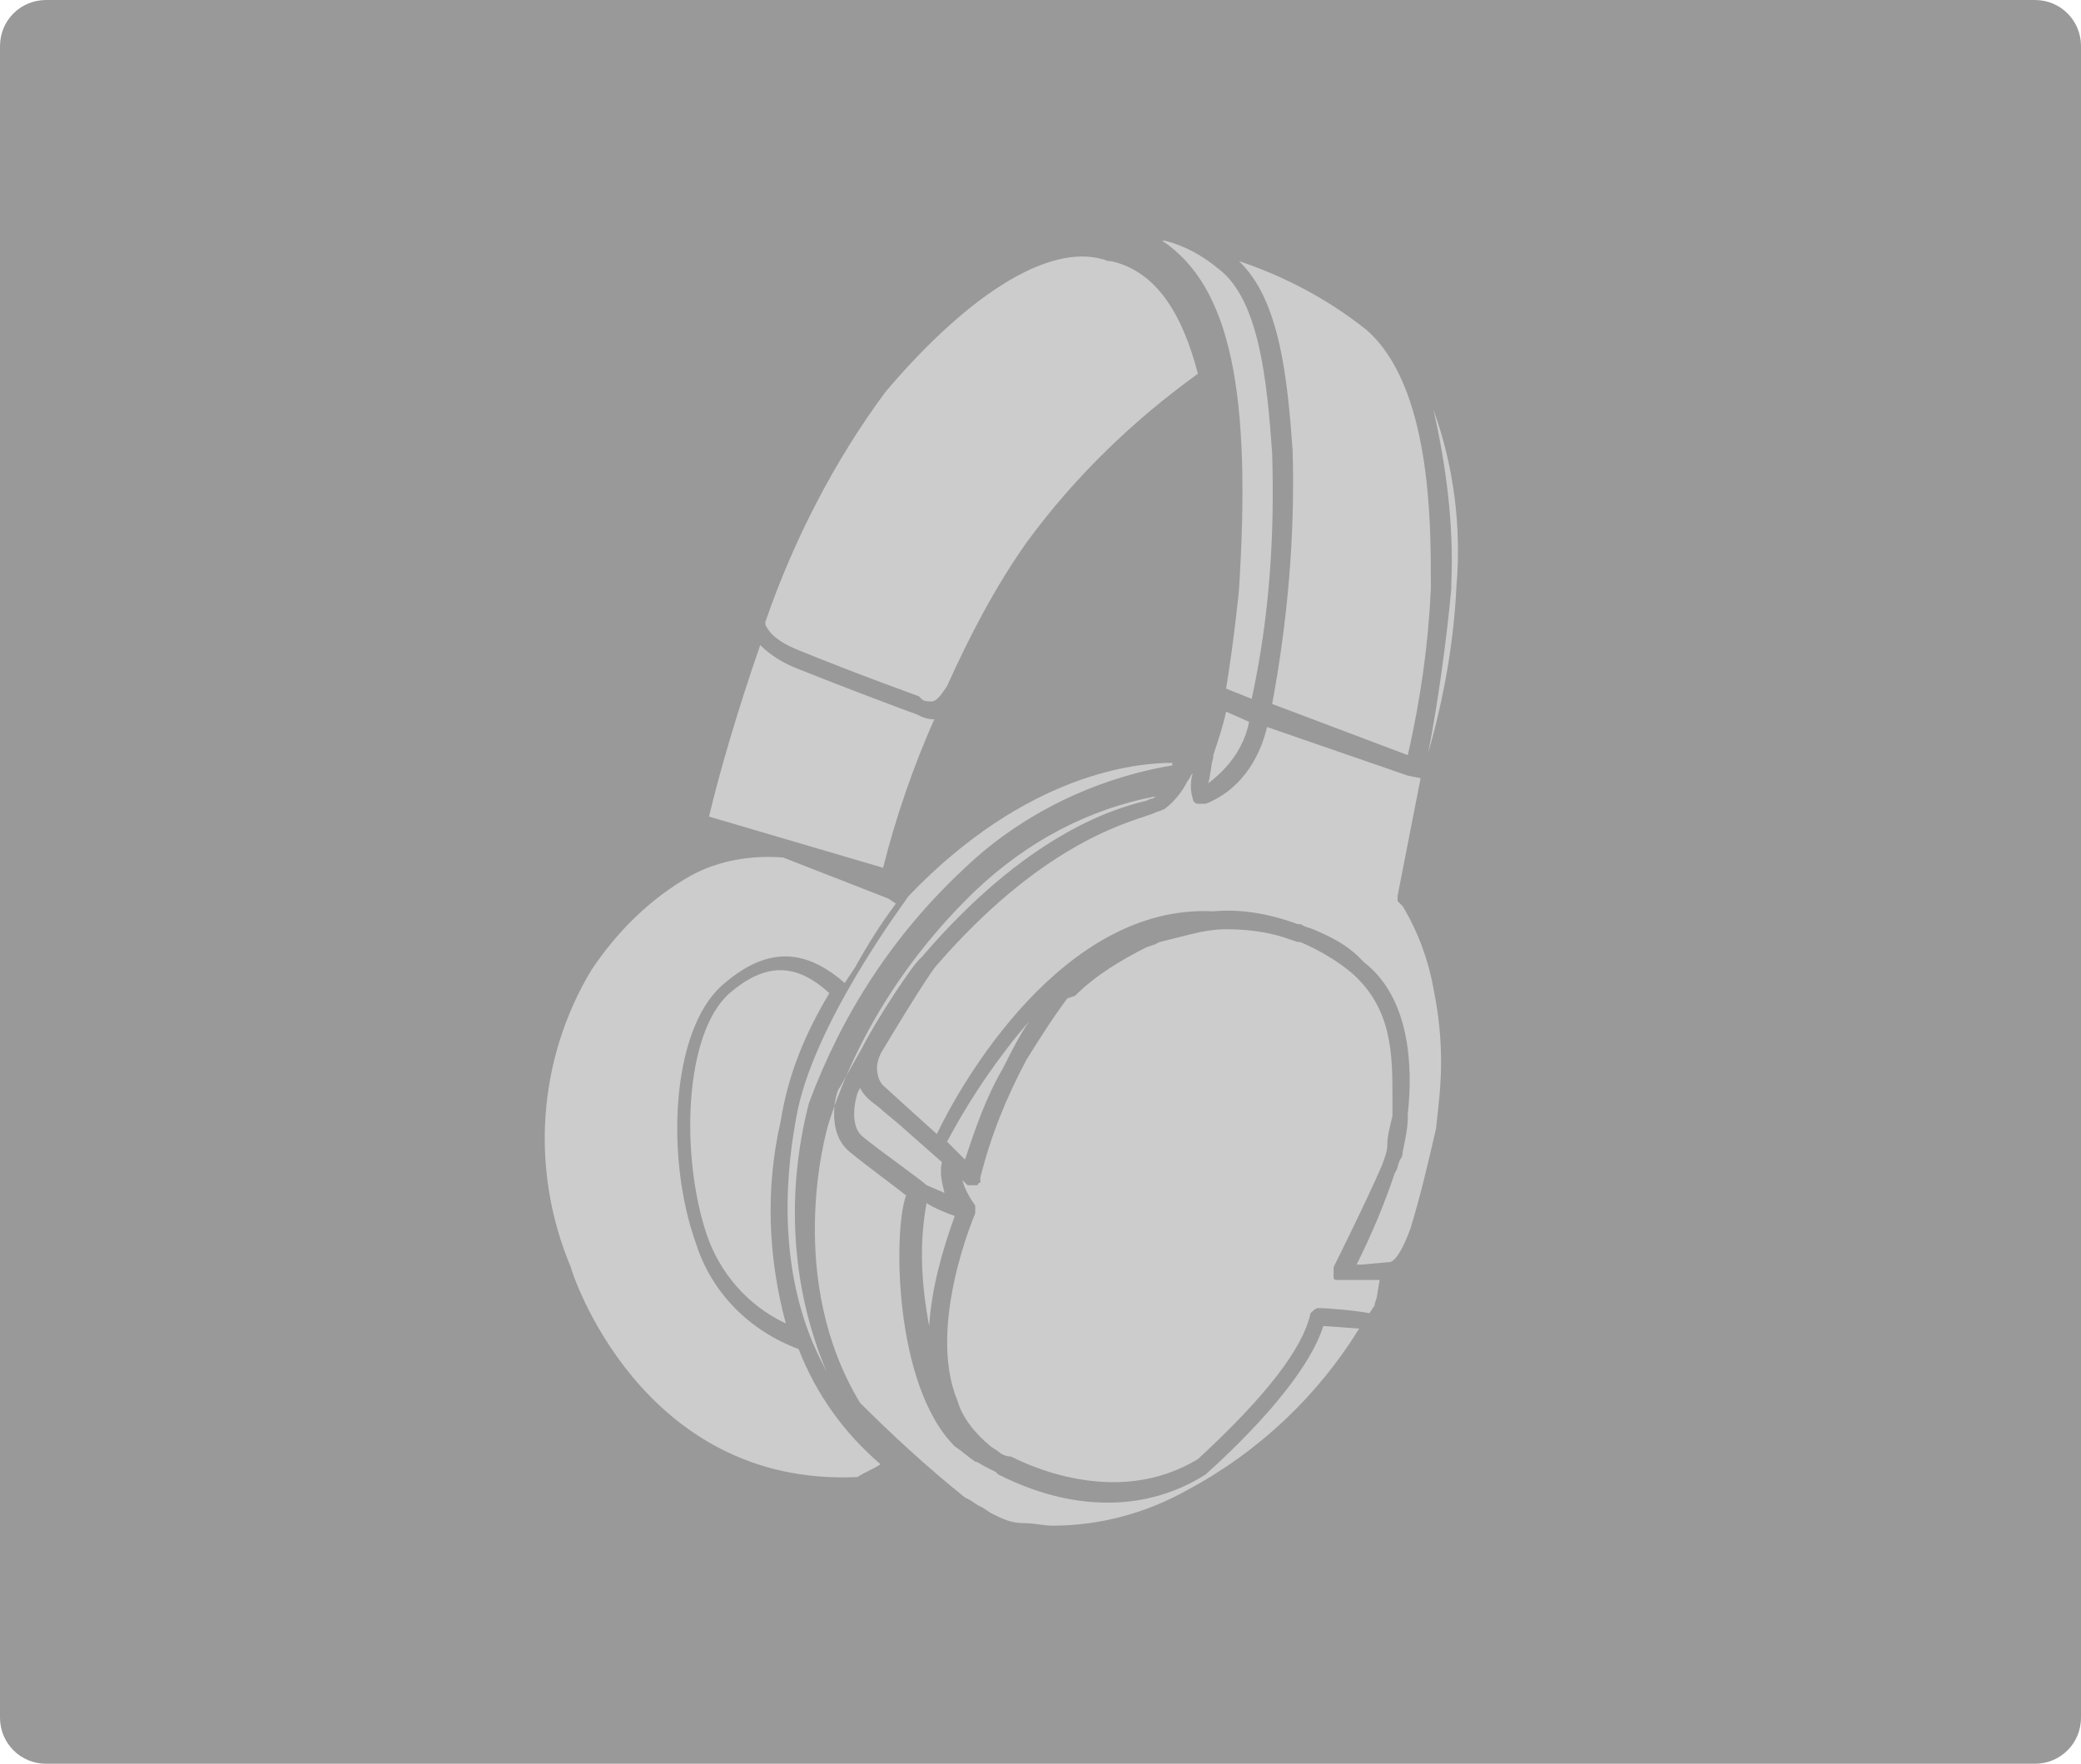 <?xml version="1.0" encoding="utf-8"?>
<!-- Generator: Adobe Illustrator 21.0.2, SVG Export Plug-In . SVG Version: 6.00 Build 0)  -->
<svg version="1.1" id="Layer_1" xmlns="http://www.w3.org/2000/svg" xmlns:xlink="http://www.w3.org/1999/xlink" x="0px" y="0px"
	 viewBox="0 0 81.3 68.9" style="enable-background:new 0 0 81.3 68.9;" xml:space="preserve">
<style type="text/css">
	.st0{fill:#999999;}
	.st1{fill:#CCCCCC;}
</style>
<path class="st0" d="M1.8,0h77.7c1,0,1.8,0.8,1.8,1.8v65.3c0,1-0.8,1.8-1.8,1.8H1.8c-1,0-1.8-0.8-1.8-1.8V1.8C0,0.8,0.8,0,1.8,0z"/>
<title>lf logo</title>
<path class="st1" d="M34.6,15.3c-2,2.7-3.6,5.8-4.7,9v0.1c0.1,0.2,0.3,0.6,1.3,1c2.2,0.9,4.7,1.8,4.7,1.8l0.1,0.1l0,0
	c0.1,0.1,0.2,0.1,0.4,0.1s0.4-0.3,0.6-0.6l0,0c0.9-2,1.9-3.9,3.1-5.6c1.9-2.6,4.2-4.8,6.7-6.6c-0.6-2.3-1.6-4-3.4-4.4h-0.1
	C41.2,9.4,38,11.3,34.6,15.3z"/>
<path class="st1" d="M36.5,28.1L36.5,28.1c-0.3,0-0.5-0.1-0.7-0.2c-0.3-0.1-2.7-1-4.7-1.8c-0.5-0.2-1-0.5-1.4-0.9
	c-0.9,2.6-1.6,5-2,6.7l6.8,2C35,31.9,35.7,29.9,36.5,28.1z"/>
<path class="st1" d="M47.4,29.5v0.1c-0.1,0.3-0.1,0.7-0.2,1c0.8-0.6,1.4-1.4,1.6-2.4l-0.9-0.4C47.8,28.3,47.6,28.9,47.4,29.5z"/>
<path class="st1" d="M37.7,33.9c2.2-2.1,5.1-3.5,8.1-4v-0.1c-1.4,0-5.7,0.4-10.3,5.2l0,0c-0.2,0.3-3.8,5.1-4.4,8.7
	c-0.5,2.7-0.6,6.2,0.9,9.3c0.1,0.2,0.2,0.4,0.3,0.6c-1.4-3.3-1.6-7-0.7-10.5C32.9,39.6,34.9,36.5,37.7,33.9z"/>
<path class="st1" d="M30.6,33.5c-1.2-0.1-2.5,0.1-3.6,0.7l0,0l0,0c-1.6,0.9-2.9,2.2-3.9,3.7c-2.1,3.5-2.4,7.8-0.8,11.6
	c0,0.1,2.7,8.6,11.2,8.2c0.3-0.2,0.6-0.3,0.9-0.5c-1.4-1.2-2.5-2.7-3.2-4.5l0,0c-1.9-0.7-3.4-2.2-4-4.1c-1.2-3.3-1-8.3,1-10.1
	c1.7-1.5,3.2-1.5,4.8-0.1l0.4-0.6c0.5-0.9,1-1.7,1.6-2.5l-0.3-0.2L30.6,33.5z"/>
<path class="st1" d="M47.6,10.5C47,10,46.3,9.6,45.5,9.4h-0.1c2.7,1.8,3.5,6,3,13.7c0,0-0.2,2-0.5,3.8l1,0.4
	c0.7-3.2,0.9-6.4,0.8-9.6C49.5,14.9,49.2,11.7,47.6,10.5z"/>
<path class="st1" d="M32.4,38.8c-1.3-1.2-2.5-1.2-3.9,0c-1.8,1.6-1.9,6.4-0.9,9.4c0.5,1.5,1.6,2.8,3.1,3.5c-0.7-2.6-0.8-5.3-0.2-7.9
	C30.8,41.9,31.5,40.3,32.4,38.8z"/>
<path class="st1" d="M37.7,58.5l0.2,0.1l0.3,0.2l0,0l0.2,0.1l0.3,0.2l0.2,0.1c0.4,0.2,0.7,0.3,1.1,0.3c0.4,0,0.8,0.1,1.1,0.1
	c1.9,0,3.7-0.5,5.3-1.4c2.8-1.5,5.1-3.7,6.7-6.3l-1.4-0.1c-0.7,2.2-3.6,4.9-4.6,5.8c-1.1,0.7-2.4,1.1-3.8,1.1
	c-1.5,0-2.9-0.4-4.3-1.1l0,0l-0.1-0.1l-0.4-0.2c-0.2-0.1-0.3-0.2-0.4-0.2c-0.3-0.2-0.5-0.4-0.8-0.6c-2.4-2.4-2.4-8.5-1.9-9.8
	c-0.5-0.4-1.6-1.2-2.2-1.7c-1-0.8-0.5-2.5-0.4-2.5l0.9-1.6c0.5-1,2-3.3,2.3-3.5c4.1-4.8,7.5-5.8,8.7-6.1c0.1,0,0.2-0.1,0.3-0.1
	s0.1-0.1,0.2-0.1c-2.7,0.5-5.1,1.8-7.1,3.7c-2.6,2.5-4.6,5.6-5.7,9c-0.2,0.6-1.7,6.2,1.2,11C34.8,56,36.2,57.3,37.7,58.5z"/>
<path class="st1" d="M54.3,49.3L54.3,49.3c0.1,0,0.4-0.2,0.8-1.3c0.4-1.3,0.7-2.6,1-3.9c0.1-0.9,0.2-1.7,0.2-2.6
	c0-1-0.1-1.9-0.3-2.9c-0.2-1.1-0.6-2.2-1.2-3.2l-0.1-0.1l-0.1-0.1l0,0c0-0.1,0-0.1,0-0.2l0.9-4.6L55,30.3l-5.5-1.9
	c-0.3,1.3-1.1,2.5-2.4,3c-0.1,0-0.2,0-0.3,0s-0.2-0.1-0.2-0.2c-0.1-0.3-0.1-0.7,0-1l0,0c-0.1,0.1-0.1,0.2-0.2,0.3
	c-0.2,0.4-0.5,0.8-0.9,1.1c-0.2,0.1-0.3,0.1-0.5,0.2c-1.2,0.4-4.4,1.3-8.4,5.9c-0.2,0.2-1.2,1.8-1.8,2.8l0,0L34.5,41
	c-0.2,0.3-0.3,0.7-0.2,1c0,0.1,0.1,0.3,0.2,0.4l1.1,1l1,0.9c0.9-1.9,4.9-9,10.8-8.7c1.1-0.1,2.2,0.1,3.3,0.5h0.1l0.2,0.1l0.3,0.1
	c0.7,0.3,1.3,0.6,1.8,1.1l0.2,0.2c1.8,1.4,1.9,4.1,1.7,5.9v0.1c0,0.5-0.1,0.9-0.2,1.4c0,0.2-0.1,0.3-0.1,0.3
	c-0.1,0.2-0.1,0.4-0.2,0.5c-0.4,1.2-0.9,2.4-1.5,3.6h0.2L54.3,49.3L54.3,49.3z"/>
<path class="st1" d="M55.8,29.4c0.6-2.1,1-4.3,1.1-6.5c0.2-2.3-0.1-4.7-0.9-6.9c0.5,2.2,0.8,4.5,0.7,6.8V23
	C56.5,25.1,56.2,27.3,55.8,29.4z"/>
<path class="st1" d="M48.4,10.2c1.6,1.5,1.9,4.6,2.1,7.4c0.1,3.3-0.2,6.7-0.8,9.9l5.3,2c0.5-2.2,0.8-4.3,0.9-6.5v-0.3
	c0-2.3,0-7.6-2.5-9.8C51.9,11.7,50.2,10.8,48.4,10.2z"/>
<path class="st1" d="M36.3,51.8c0.1-1.5,0.5-2.9,1-4.3c-0.3-0.1-0.8-0.3-1.1-0.5C35.9,48.6,36,50.2,36.3,51.8z"/>
<path class="st1" d="M53.7,51c0-0.1,0.1-0.3,0.1-0.4l0.1-0.6h-1.5h-0.1h-0.1c0,0-0.1,0-0.1-0.1l0,0l0,0v-0.1v-0.1v-0.1v-0.1
	c0,0,1.3-2.6,1.9-4c0.1-0.3,0.2-0.5,0.2-0.8s0.1-0.7,0.2-1.1v-0.1c0-0.2,0-0.4,0-0.6c0-1.7,0-3.5-1.6-4.9c-0.6-0.5-1.3-0.9-2-1.2
	h-0.1l-0.3-0.1c-0.8-0.3-1.7-0.4-2.5-0.4c-0.5,0-1,0.1-1.4,0.2c-0.4,0.1-0.8,0.2-1.2,0.3l-0.2,0.1L44.8,37c-1,0.5-2,1.1-2.8,1.9
	L41.7,39c-0.6,0.8-1.1,1.6-1.6,2.4c-0.8,1.5-1.4,3-1.8,4.6l0,0v0.1c0,0,0,0,0,0.1c0,0-0.1,0-0.1,0.1h-0.1H38h-0.1h-0.1l-0.2-0.2
	c0.1,0.4,0.3,0.7,0.5,1l0,0c0,0,0,0.1,0,0.2l0,0l0,0v0.1c0,0-1.9,4.4-0.7,7.3c0.2,0.7,0.7,1.3,1.3,1.8l0.3,0.2
	c0.1,0.1,0.3,0.2,0.5,0.2c1.2,0.6,2.6,1,4,1c1.2,0,2.3-0.3,3.3-0.9c2.6-2.4,4.1-4.3,4.4-5.7c0.1-0.1,0.2-0.2,0.3-0.2
	c0.4,0,1.5,0.1,2,0.2L53.7,51z"/>
<path class="st1" d="M36.8,45.4l-1.7-1.5l-0.6-0.5c-0.2-0.2-0.4-0.3-0.6-0.5c-0.1-0.1-0.2-0.2-0.3-0.4l-0.1,0.2l0,0
	c0,0-0.4,1.2,0.2,1.7s2.3,1.7,2.5,1.9l0.7,0.3C36.8,46.2,36.7,45.8,36.8,45.4L36.8,45.4z"/>
<path class="st1" d="M39.2,41.7c0.3-0.6,0.6-1.2,1-1.8c-1.2,1.4-2.3,3-3.2,4.7l0.7,0.7C38.1,44.1,38.5,42.9,39.2,41.7z"/>
</svg>

